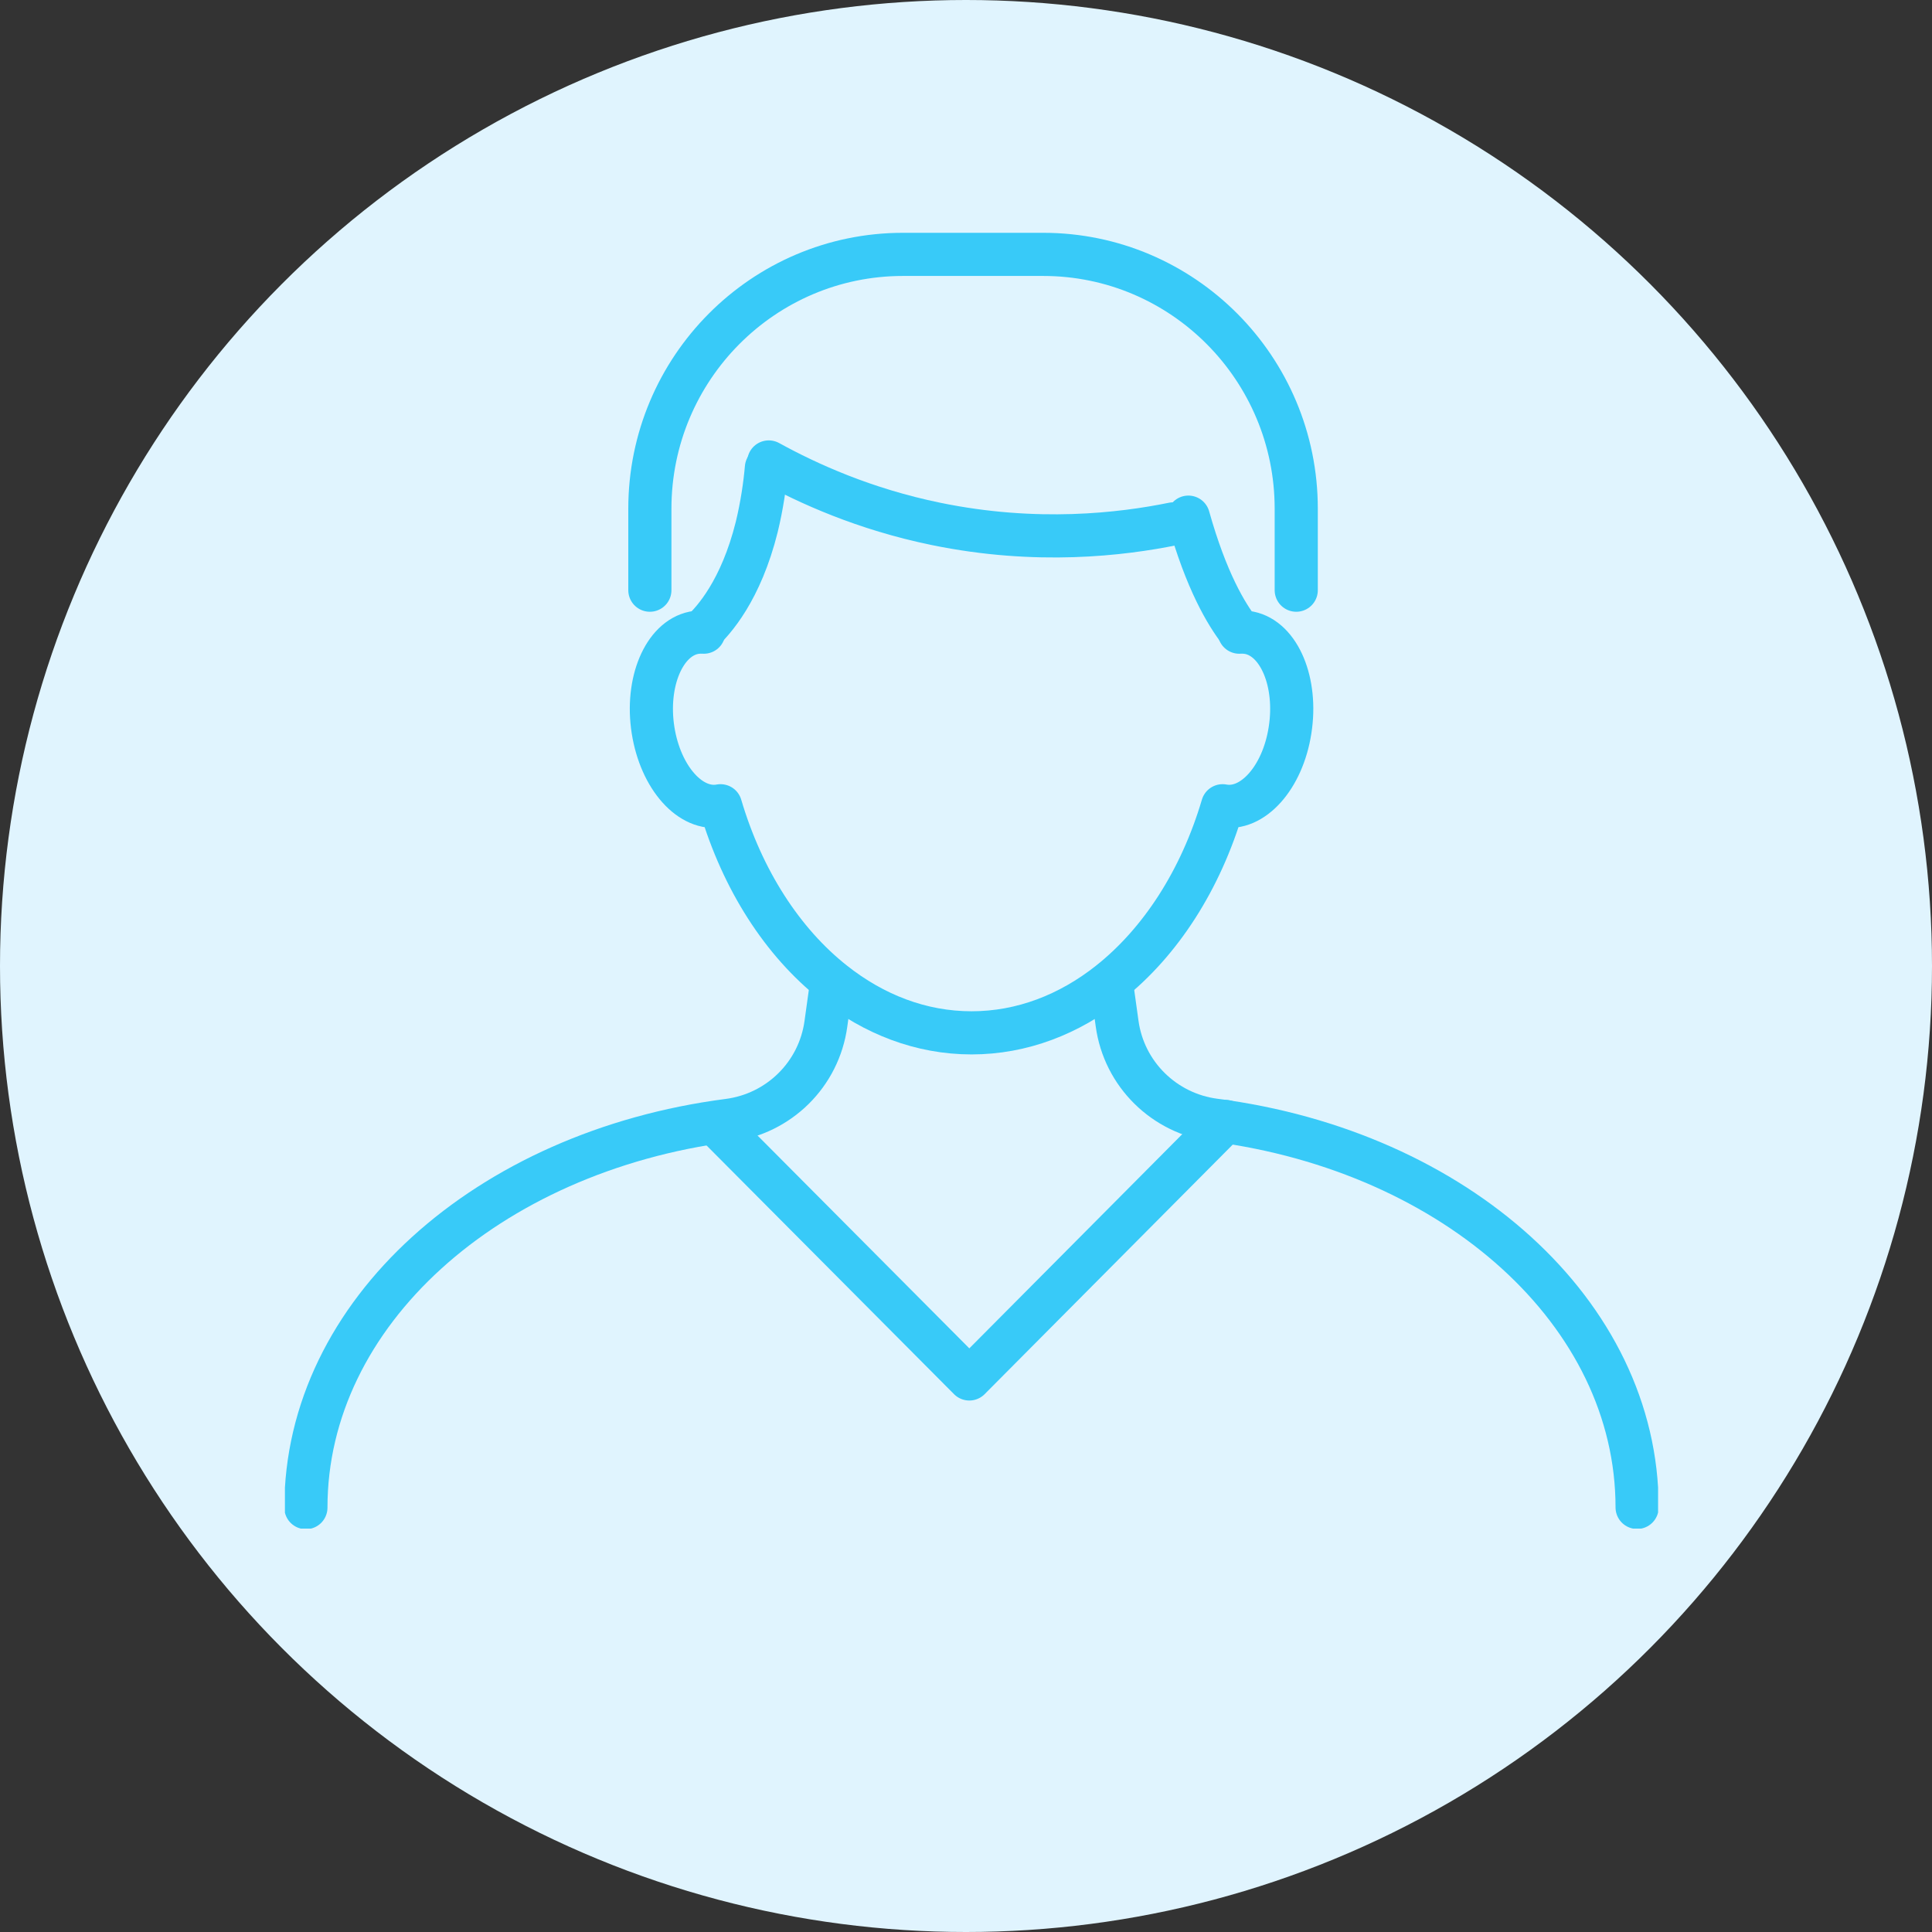 <svg width="90" height="90" viewBox="0 0 90 90" fill="none" xmlns="http://www.w3.org/2000/svg">
<rect x="0" y="0" width="90" height="90" fill="#333333" stroke="none"/>
<circle cx="45" cy="45" r="45" fill="#E0F4FE"/>
<g clip-path="url(#clip0_13028_60676)">
<path d="M51.766 45.719L52.038 47.674C52.359 50.04 54.237 51.879 56.591 52.182C67.808 53.638 76.263 61.157 76.263 70.221" stroke="#38CAF8" stroke-width="2.01" stroke-linecap="round" stroke-linejoin="round"/>
<path d="M14.25 70.231C14.25 61.167 22.704 53.648 33.922 52.191C36.286 51.888 38.154 50.05 38.475 47.684L38.747 45.728" stroke="#38CAF8" stroke-width="2.01" stroke-linecap="round" stroke-linejoin="round"/>
<path d="M57.731 29.449C57.886 29.439 58.042 29.449 58.198 29.478C59.599 29.762 60.445 31.796 60.095 34.015C59.754 36.234 58.344 37.799 56.953 37.535C55.931 40.996 54.063 43.88 51.689 45.767C49.812 47.254 47.613 48.114 45.259 48.114C42.904 48.114 40.706 47.254 38.828 45.767C36.454 43.89 34.586 40.996 33.565 37.535C32.173 37.799 30.772 36.234 30.422 34.015C30.072 31.786 30.928 29.762 32.319 29.478C32.475 29.449 32.64 29.439 32.786 29.449" stroke="#38CAF8" stroke-width="2.01" stroke-linecap="round" stroke-linejoin="round"/>
<path d="M55.359 24.091C56.196 27.073 57.13 28.618 57.753 29.419" stroke="#38CAF8" stroke-width="2.01" stroke-linecap="round" stroke-linejoin="round"/>
<path d="M35.702 21.793C35.633 22.585 35.497 23.533 35.254 24.54C34.515 27.513 33.24 28.911 32.695 29.419" stroke="#38CAF8" stroke-width="2.01" stroke-linecap="round" stroke-linejoin="round"/>
<path d="M35.812 21.52C37.642 22.527 40.268 23.719 43.596 24.404C48.294 25.372 52.254 24.893 54.657 24.404" stroke="#38CAF8" stroke-width="2.01" stroke-linecap="round" stroke-linejoin="round"/>
<path d="M30.273 27.493V23.7C30.273 17.159 35.556 11.85 42.065 11.85H48.593C55.101 11.85 60.384 17.159 60.384 23.7V27.493" stroke="#38CAF8" stroke-width="2.01" stroke-linecap="round" stroke-linejoin="round"/>
<path d="M57.082 52.24L45.155 64.237L33.422 52.446" stroke="#38CAF8" stroke-width="2.01" stroke-linecap="round" stroke-linejoin="round"/>
</g>
<defs>
<clipPath id="clip0_13028_60676">
<rect width="63.967" height="60.346" fill="white" transform="translate(13.273 10.862)"/>
</clipPath>
</defs>
</svg>
